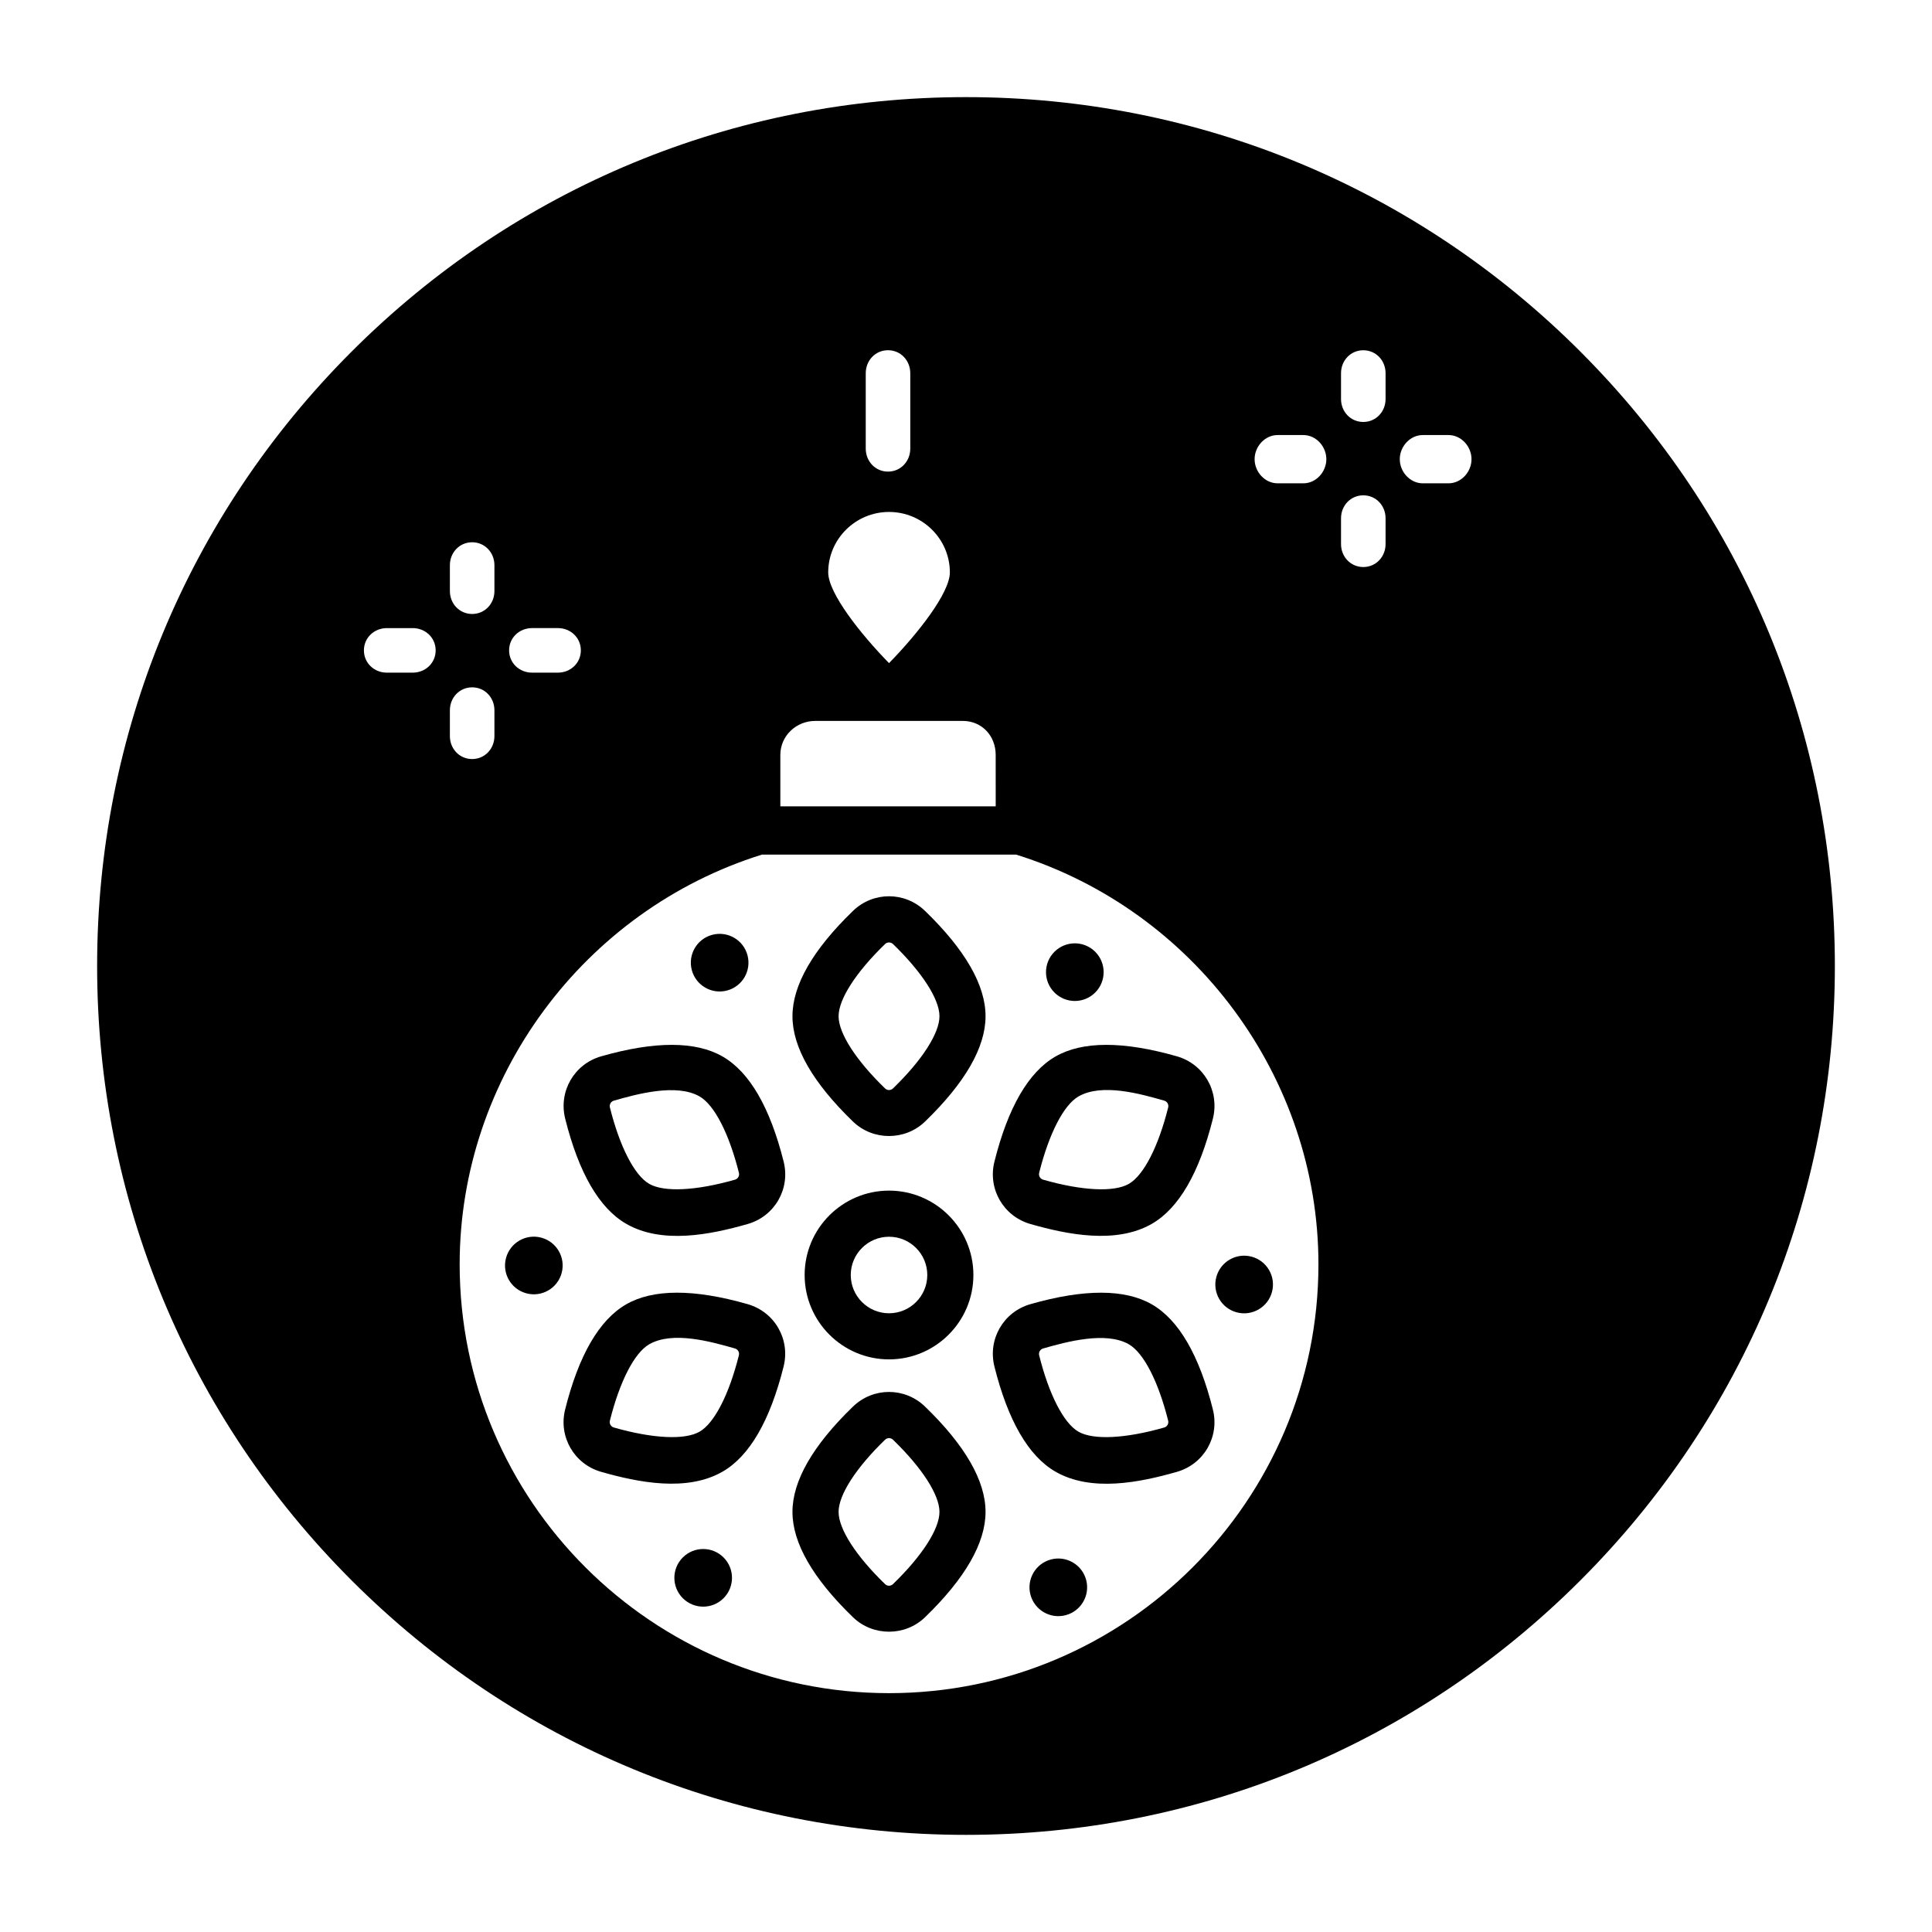 <?xml version="1.0" encoding="UTF-8"?>
<!-- Uploaded to: ICON Repo, www.svgrepo.com, Generator: ICON Repo Mixer Tools -->
<svg fill="#000000" width="800px" height="800px" version="1.1" viewBox="144 144 512 512" xmlns="http://www.w3.org/2000/svg">
 <g>
  <path d="m431.84 562.68c1.09 4.074-1.328 8.262-5.402 9.355-4.074 1.09-8.262-1.328-9.352-5.402-1.09-4.07 1.328-8.258 5.398-9.352 4.074-1.09 8.262 1.328 9.355 5.398"/>
  <path d="m401.96 481.89c0-12.332-10.031-22.363-22.359-22.363-12.332 0-22.363 10.031-22.363 22.363 0 12.328 10.031 22.359 22.363 22.359 12.332 0 22.359-10.027 22.359-22.359zm-32.5 0c0-5.594 4.551-10.141 10.141-10.141 5.594 0 10.141 4.551 10.141 10.141 0 5.594-4.551 10.141-10.141 10.141-5.59 0-10.141-4.547-10.141-10.141z"/>
  <path d="m389.14 516.76c-5.352-5.176-13.734-5.176-19.09 0-10.645 10.297-16.039 19.688-16.039 27.914s5.394 17.617 16.039 27.914c5.281 5.109 13.809 5.106 19.09 0 10.645-10.297 16.039-19.688 16.039-27.914 0.004-8.227-5.394-17.617-16.039-27.914zm-8.492 47.047c-0.59 0.57-1.512 0.57-2.098 0-7.711-7.461-12.316-14.613-12.316-19.133s4.606-11.672 12.316-19.133c0.293-0.285 0.672-0.426 1.051-0.426 0.379 0 0.754 0.141 1.051 0.426 7.711 7.461 12.316 14.613 12.316 19.133-0.004 4.523-4.609 11.676-12.32 19.133z"/>
  <path d="m389.14 385.4c-5.352-5.176-13.734-5.176-19.09 0-10.645 10.297-16.039 19.688-16.039 27.914 0 8.227 5.394 17.617 16.039 27.914 5.281 5.109 13.809 5.106 19.09 0 10.645-10.297 16.039-19.688 16.039-27.914 0.004-8.227-5.394-17.617-16.039-27.914zm-8.492 47.047c-0.59 0.57-1.512 0.57-2.098 0-7.711-7.461-12.316-14.613-12.316-19.133 0-4.519 4.606-11.672 12.316-19.133 0.293-0.285 0.672-0.426 1.051-0.426 0.379 0 0.754 0.141 1.051 0.426 7.711 7.461 12.316 14.613 12.316 19.133-0.004 4.519-4.609 11.672-12.32 19.133z"/>
  <path d="m342.09 397.14c1.094 4.074-1.324 8.262-5.398 9.352-4.074 1.094-8.262-1.324-9.352-5.398-1.094-4.074 1.324-8.262 5.398-9.352 4.074-1.094 8.262 1.324 9.352 5.398"/>
  <path d="m434.24 396.23c2.981 2.984 2.981 7.82 0 10.801-2.984 2.984-7.82 2.984-10.801 0-2.984-2.981-2.984-7.816 0-10.801 2.981-2.981 7.816-2.981 10.801 0"/>
  <path d="m287.45 471.99c4.074 1.094 6.492 5.281 5.398 9.355-1.09 4.074-5.277 6.488-9.352 5.398-4.074-1.09-6.492-5.277-5.398-9.352 1.09-4.074 5.277-6.492 9.352-5.402"/>
  <path d="m335.75 556.74c2.981 2.984 2.981 7.82 0 10.801-2.984 2.984-7.816 2.984-10.801 0-2.981-2.981-2.981-7.816 0-10.801 2.984-2.981 7.816-2.981 10.801 0"/>
  <path d="m342.12 489.61c-14.238-4.07-25.07-4.047-32.195 0.066-7.125 4.113-12.562 13.484-16.156 27.848-1.809 7.223 2.383 14.484 9.543 16.531 9.793 2.801 22.723 5.402 32.195-0.066 7.125-4.113 12.559-13.484 16.156-27.848 1.809-7.227-2.383-14.488-9.543-16.531zm-2.309 13.562c-2.606 10.41-6.496 17.973-10.41 20.234-3.914 2.262-12.41 1.848-22.727-1.102-0.785-0.227-1.246-1.023-1.047-1.816 2.606-10.41 6.496-17.973 10.41-20.23 6.246-3.606 16.496-0.68 22.727 1.102 0.785 0.223 1.246 1.02 1.047 1.812z"/>
  <path d="m335.52 424c-7.125-4.113-17.957-4.137-32.195-0.066-7.16 2.047-11.352 9.309-9.543 16.531 3.594 14.367 9.031 23.734 16.156 27.848 9.492 5.481 22.316 2.891 32.195 0.066 7.16-2.047 11.352-9.309 9.543-16.531-3.598-14.363-9.031-23.734-16.156-27.848zm3.25 32.629c-10.316 2.949-18.812 3.359-22.727 1.102-3.914-2.262-7.805-9.824-10.41-20.234-0.199-0.793 0.262-1.59 1.051-1.816 6.176-1.766 16.613-4.629 22.727-1.102 3.914 2.262 7.805 9.824 10.41 20.234 0.199 0.797-0.262 1.594-1.051 1.816z"/>
  <path d="m562.82 237.18c-43.492-43.492-101.31-67.441-162.82-67.441s-119.33 23.949-162.82 67.441c-43.492 43.488-67.441 101.31-67.441 162.82s23.949 119.32 67.441 162.82c43.488 43.488 101.31 67.438 162.82 67.438s119.32-23.949 162.82-67.441c43.488-43.488 67.438-101.31 67.438-162.81 0-61.504-23.949-119.33-67.438-162.82zm-189.39 5.742c0-3.375 2.531-6.109 5.902-6.109 3.375 0 5.902 2.734 5.902 6.109v19.949c0 3.375-2.531 6.109-5.902 6.109-3.375 0-5.902-2.734-5.902-6.109zm6.172 36.75c8.891 0 16.121 7.188 16.121 16.027 0 5.453-8.551 16.285-16.121 24.035-7.574-7.742-16.117-18.566-16.117-24.035-0.004-8.836 7.231-16.027 16.117-16.027zm-28.805 64.387c0-5.055 4.199-9.008 9.25-9.008h39.105c5.055 0 8.715 3.953 8.715 9.008l0.004 13.625h-57.07zm-65.797-33.609h6.848c3.359 0 6.082 2.543 6.082 5.902s-2.723 5.902-6.082 5.902h-6.848c-3.359 0-6.082-2.543-6.082-5.902-0.004-3.359 2.723-5.902 6.082-5.902zm-21.777-16.664c0-3.359 2.543-6.082 5.902-6.082s5.902 2.723 5.902 6.082v6.84c0 3.359-2.543 6.082-5.902 6.082s-5.902-2.723-5.902-6.082zm-9.852 28.473h-6.848c-3.359 0-6.082-2.543-6.082-5.902s2.723-5.902 6.082-5.902h6.848c3.359 0 6.082 2.543 6.082 5.902s-2.723 5.902-6.082 5.902zm9.852 16.812v-6.84c0-3.359 2.543-6.082 5.902-6.082s5.902 2.723 5.902 6.082v6.84c0 3.359-2.543 6.082-5.902 6.082-3.359 0.004-5.902-2.719-5.902-6.082zm116.38 253.63c-62.746 0-113.79-50.949-113.79-113.65 0-49.484 32.891-93.816 80.098-108.57h67.387c47.207 14.762 80.102 59.09 80.102 108.57 0 62.695-51.047 113.65-113.79 113.65zm109.81-320.62h-6.848c-3.359 0-6.082-3.035-6.082-6.394s2.723-6.394 6.082-6.394h6.848c3.359 0 6.082 3.035 6.082 6.394s-2.723 6.394-6.082 6.394zm21.777 16.105c0 3.359-2.543 6.082-5.902 6.082-3.359 0-5.902-2.723-5.902-6.082v-6.84c0-3.359 2.543-6.082 5.902-6.082 3.359 0 5.902 2.723 5.902 6.082zm0-38.445c0 3.359-2.543 6.082-5.902 6.082-3.359 0-5.902-2.723-5.902-6.082v-6.84c0-3.359 2.543-6.082 5.902-6.082 3.359 0 5.902 2.723 5.902 6.082zm16.695 22.34h-6.848c-3.359 0-6.082-3.035-6.082-6.394s2.723-6.394 6.082-6.394h6.848c3.359 0 6.082 3.035 6.082 6.394 0.004 3.359-2.723 6.394-6.082 6.394z"/>
  <path d="m475.69 477.03c4.074 1.094 6.492 5.281 5.398 9.355-1.09 4.07-5.277 6.488-9.352 5.398s-6.492-5.277-5.398-9.352c1.09-4.074 5.277-6.492 9.352-5.402"/>
  <path d="m423.69 424c-7.125 4.113-12.559 13.484-16.156 27.848-1.809 7.223 2.387 14.484 9.543 16.531 9.793 2.801 22.723 5.402 32.195-0.066 7.125-4.113 12.559-13.484 16.156-27.848 1.809-7.223-2.387-14.484-9.543-16.531-14.234-4.07-25.066-4.047-32.195 0.066zm29.887 13.496c-2.606 10.41-6.496 17.973-10.41 20.234-3.914 2.262-12.41 1.848-22.727-1.102-0.789-0.227-1.246-1.023-1.051-1.816 2.606-10.41 6.496-17.973 10.41-20.234 6.246-3.606 16.5-0.68 22.727 1.102 0.789 0.227 1.25 1.023 1.051 1.816z"/>
  <path d="m449.27 489.68c-7.125-4.113-17.957-4.137-32.195-0.066-7.16 2.047-11.352 9.309-9.543 16.531 3.594 14.367 9.031 23.734 16.156 27.848 9.492 5.481 22.316 2.891 32.195 0.066 7.16-2.047 11.352-9.309 9.543-16.531-3.598-14.367-9.031-23.734-16.156-27.848zm3.254 32.629c-10.316 2.949-18.812 3.359-22.727 1.102-3.914-2.262-7.805-9.824-10.41-20.234-0.199-0.793 0.262-1.59 1.051-1.816 6.176-1.766 16.613-4.629 22.727-1.102 3.914 2.262 7.805 9.824 10.41 20.234 0.195 0.793-0.266 1.594-1.051 1.816z"/>
 </g>
</svg>